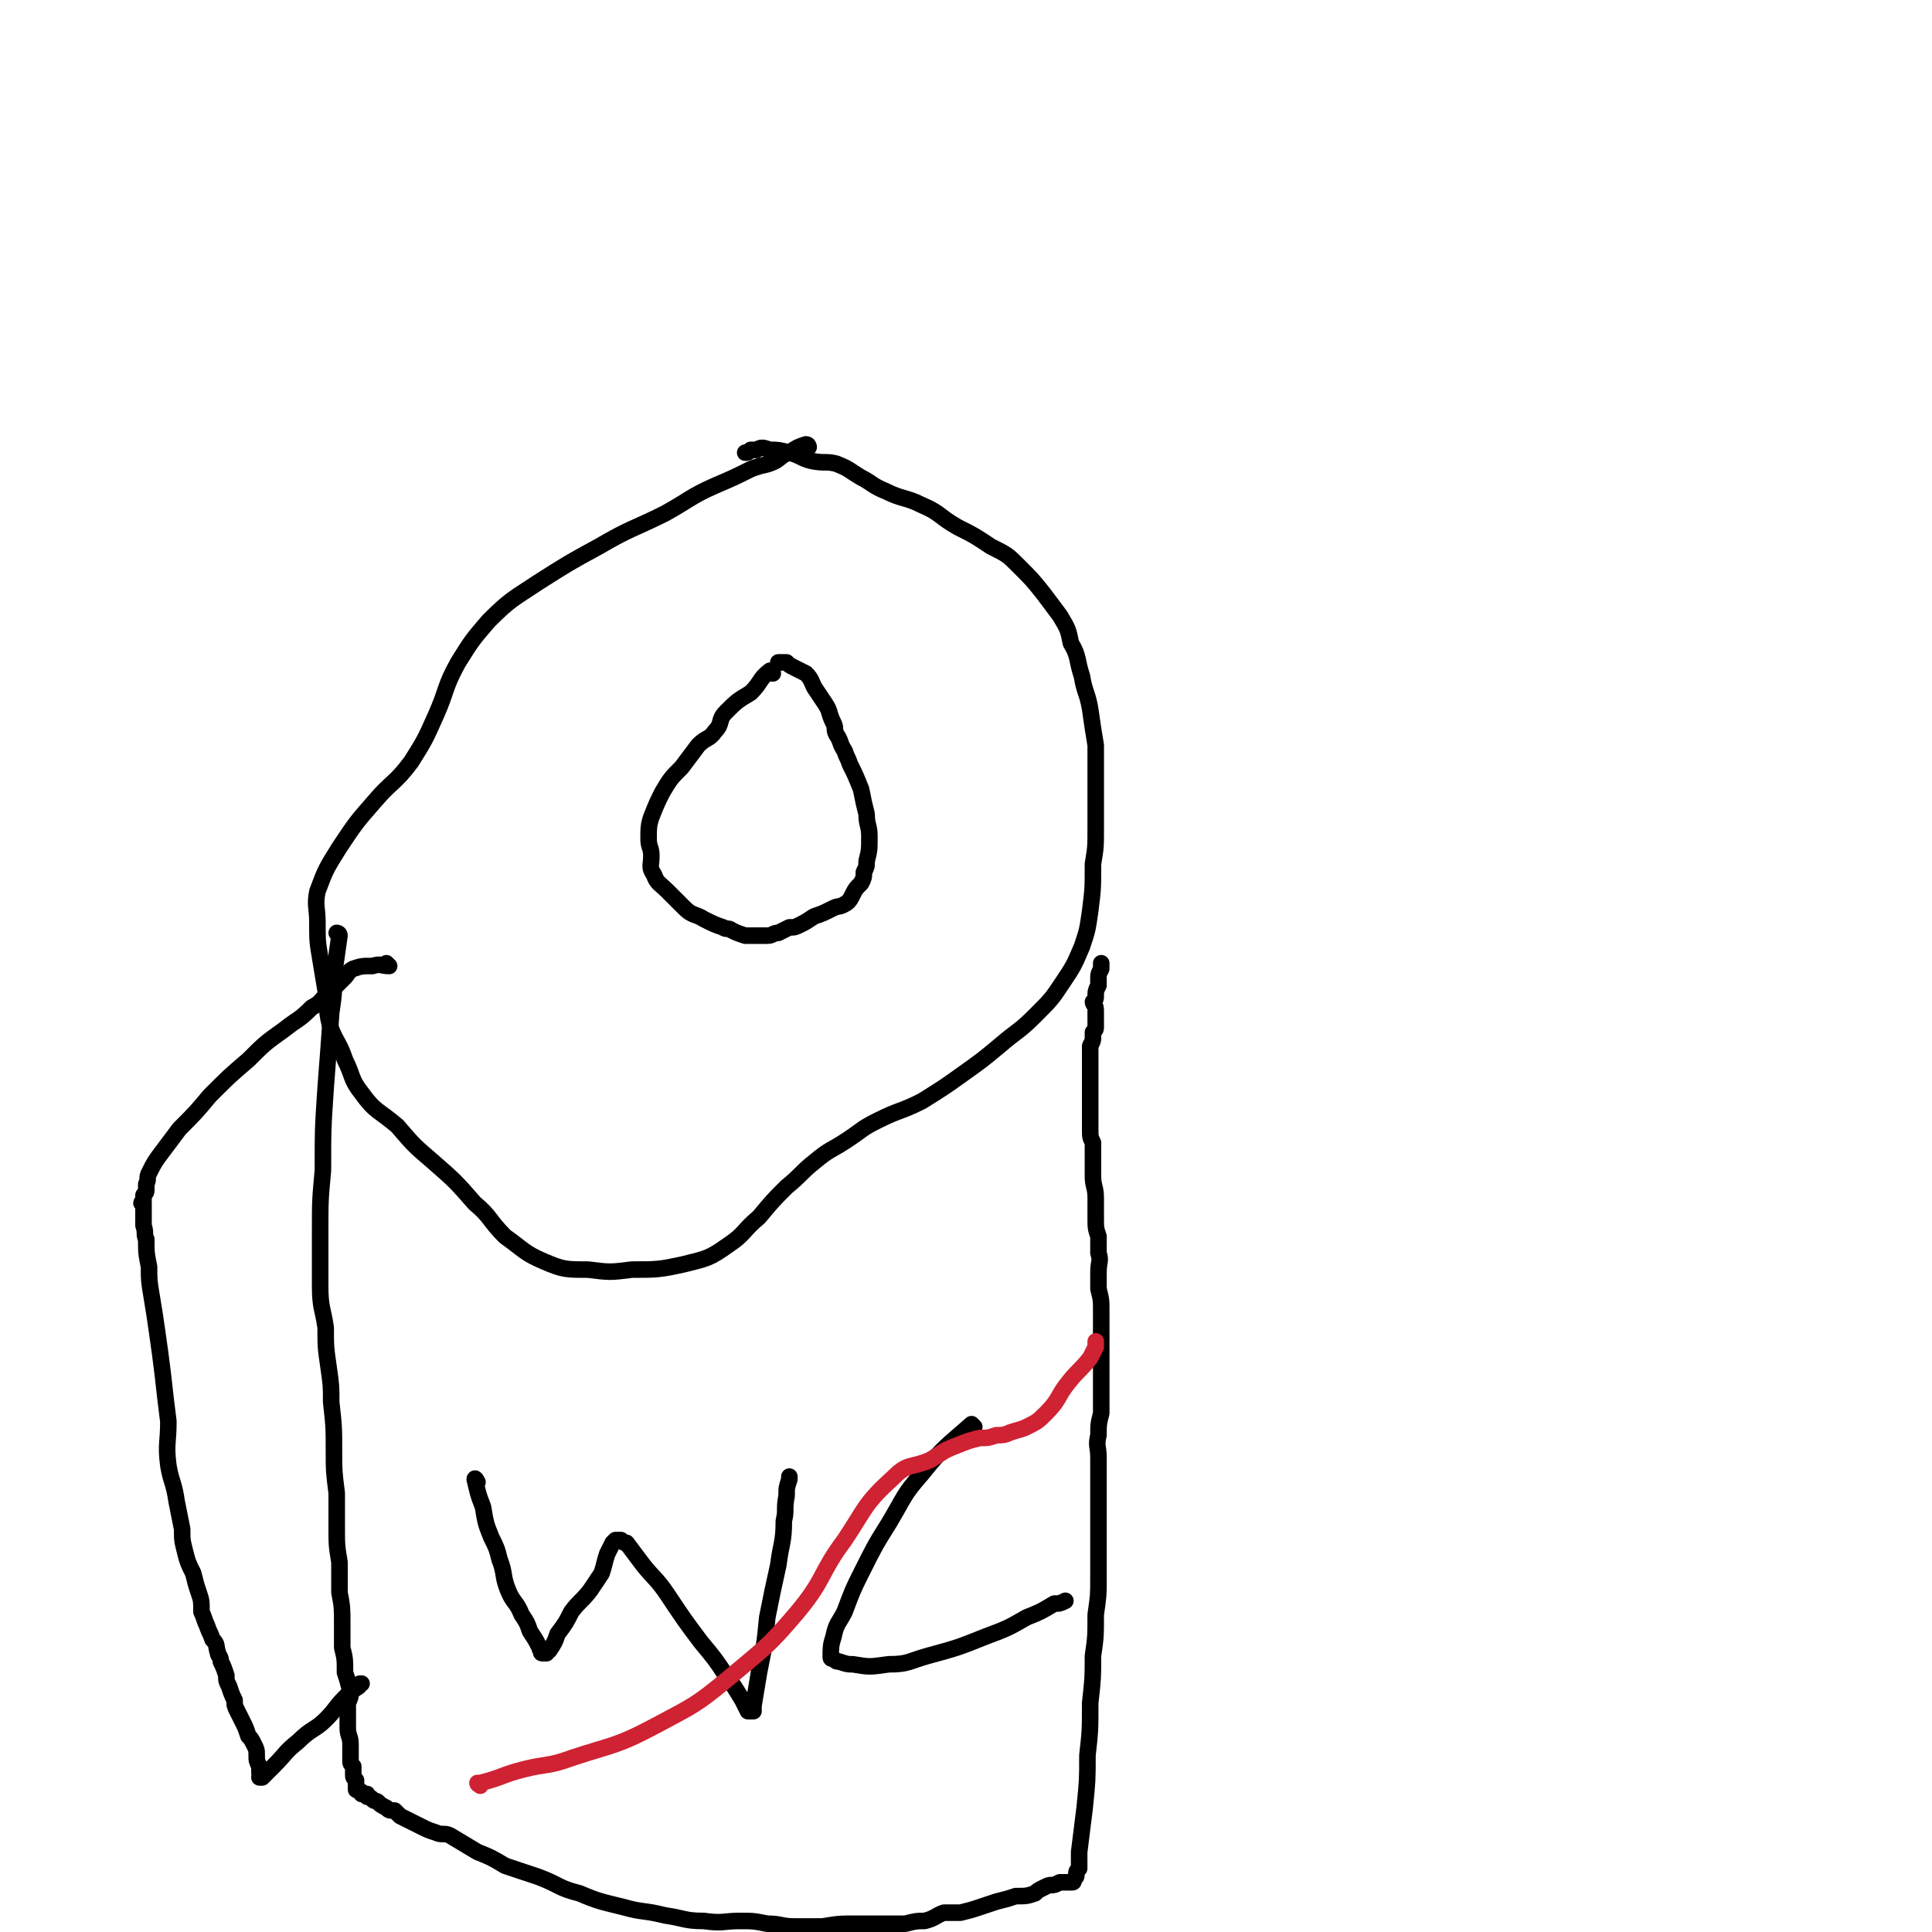 <svg viewBox='0 0 700 700' version='1.1' xmlns='http://www.w3.org/2000/svg' xmlns:xlink='http://www.w3.org/1999/xlink'><g fill='none' stroke='#000000' stroke-width='6' stroke-linecap='round' stroke-linejoin='round'><path d='M280,244c0,0 0,-1 -1,-1 -4,3 -3,4 -7,8 -5,3 -5,3 -9,7 -3,3 -1,4 -4,7 -2,3 -3,2 -6,5 -3,4 -3,4 -6,8 -4,4 -4,4 -7,9 -2,4 -2,4 -4,9 -1,3 -1,4 -1,8 0,3 1,3 1,6 0,4 -1,4 1,7 1,3 2,3 5,6 3,3 3,3 6,6 3,3 4,2 7,4 4,2 4,2 7,3 1,1 2,0 3,1 2,1 2,1 5,2 1,0 2,0 3,0 3,0 3,0 5,0 2,0 2,-1 4,-1 2,-1 2,-1 4,-2 2,0 2,0 4,-1 2,-1 2,-1 5,-3 3,-1 3,-1 7,-3 2,-1 2,0 5,-2 1,-1 1,-1 2,-3 1,-2 1,-2 3,-4 1,-2 1,-2 1,-4 1,-2 1,-2 1,-4 1,-4 1,-4 1,-9 0,-4 -1,-4 -1,-8 -1,-4 -1,-4 -2,-9 -2,-5 -2,-5 -4,-9 -1,-3 -1,-2 -2,-5 -2,-3 -1,-3 -3,-6 -1,-2 0,-2 -1,-4 -2,-4 -1,-4 -3,-7 -2,-3 -2,-3 -4,-6 -1,-2 -1,-3 -3,-5 -2,-1 -2,-1 -4,-2 -2,-1 -2,-1 -3,-2 -1,0 -1,0 -2,0 0,0 0,0 -1,0 0,0 0,0 0,0 '/><path d='M293,162c0,0 0,-1 -1,-1 -3,1 -3,1 -6,3 -3,1 -2,1 -5,3 -4,2 -4,1 -9,3 -6,3 -6,3 -13,6 -9,4 -9,5 -18,10 -12,6 -12,5 -24,12 -11,6 -11,6 -22,13 -9,6 -10,6 -18,14 -6,7 -6,7 -11,15 -5,9 -4,10 -8,19 -4,9 -4,9 -9,17 -6,8 -7,7 -13,14 -7,8 -7,8 -13,17 -5,8 -5,8 -8,16 -1,5 0,6 0,11 0,7 0,7 1,13 1,6 1,6 2,12 1,7 0,7 2,14 2,5 3,5 5,11 3,6 2,7 6,12 5,7 6,6 13,12 6,7 6,7 13,13 8,7 8,7 15,15 6,5 5,6 11,12 7,5 7,6 14,9 7,3 8,3 16,3 8,1 8,1 16,0 9,0 10,0 19,-2 8,-2 9,-2 16,-7 6,-4 5,-5 11,-10 5,-6 5,-6 10,-11 5,-4 5,-5 10,-9 6,-5 6,-4 12,-8 6,-4 5,-4 11,-7 8,-4 8,-3 16,-7 8,-5 8,-5 15,-10 7,-5 7,-5 13,-10 7,-6 7,-5 13,-11 6,-6 6,-6 10,-12 4,-6 4,-6 7,-13 2,-6 2,-6 3,-13 1,-8 1,-8 1,-17 1,-6 1,-6 1,-13 0,-8 0,-8 0,-16 0,-7 0,-7 0,-14 -1,-6 -1,-6 -2,-13 -1,-6 -2,-6 -3,-12 -2,-6 -1,-7 -4,-12 -1,-5 -1,-5 -4,-10 -3,-4 -3,-4 -6,-8 -4,-5 -4,-5 -9,-10 -4,-4 -4,-4 -10,-7 -6,-4 -6,-4 -12,-7 -7,-4 -6,-5 -13,-8 -6,-3 -7,-2 -13,-5 -5,-2 -5,-3 -9,-5 -5,-3 -4,-3 -9,-5 -4,-1 -4,0 -9,-1 -4,-1 -4,-2 -8,-3 -4,-1 -4,-1 -7,-1 -3,-1 -3,-1 -5,0 -1,0 -1,0 -2,0 -1,1 -1,1 -2,1 '/><path d='M123,339c0,0 -1,-1 -1,-1 0,0 1,0 1,1 0,0 0,0 0,0 0,0 -1,-1 -1,-1 0,0 1,0 1,1 -1,7 -1,7 -2,14 0,7 0,7 -1,14 -1,14 -1,14 -2,27 -1,15 -1,15 -1,30 -1,11 -1,11 -1,22 0,10 0,10 0,20 0,8 1,8 2,15 0,7 0,7 1,14 1,7 1,7 1,13 1,9 1,9 1,18 0,7 0,7 1,15 0,6 0,6 0,12 0,7 0,7 1,13 0,6 0,6 0,11 1,5 1,6 1,11 0,4 0,4 0,9 1,4 1,4 1,9 1,3 1,3 2,7 0,2 0,2 -1,4 0,3 0,3 0,5 0,2 0,2 0,4 0,3 1,3 1,6 0,1 0,1 0,2 0,1 0,1 0,3 0,0 0,0 0,1 0,1 0,1 1,2 0,1 0,1 0,2 0,0 0,0 0,1 0,1 0,1 1,2 0,0 0,0 0,0 0,1 0,1 0,1 0,1 0,1 0,1 0,1 0,1 0,1 0,1 0,0 1,1 0,0 0,0 0,0 1,0 1,0 1,1 0,0 0,0 0,0 1,0 1,0 2,0 0,0 0,0 0,1 1,0 1,0 2,1 1,1 1,0 2,1 1,1 1,1 3,2 1,1 1,1 3,1 1,1 1,1 2,2 2,1 2,1 4,2 2,1 2,1 4,2 2,1 2,1 5,2 2,1 3,0 5,1 5,3 5,3 10,6 5,2 5,2 10,5 6,2 6,2 12,4 8,3 7,4 15,6 7,3 8,3 16,5 7,2 7,1 15,3 7,1 7,2 14,2 7,1 7,0 13,0 5,0 5,0 10,1 5,0 5,1 10,1 5,0 5,0 10,0 6,-1 6,-1 13,-1 4,0 4,0 8,0 5,0 5,0 9,0 4,-1 4,-1 7,-1 4,-1 4,-2 7,-3 3,0 3,0 6,0 4,-1 4,-1 7,-2 3,-1 3,-1 6,-2 4,-1 4,-1 7,-2 4,0 4,0 7,-1 1,-1 1,-1 3,-2 2,-1 2,-1 3,-1 1,0 1,0 3,-1 1,0 0,0 1,0 1,0 1,0 2,0 1,0 1,0 1,0 0,0 0,0 0,0 1,0 1,0 1,-1 0,0 0,0 0,0 1,-1 1,-1 1,-2 0,-1 0,-1 1,-2 0,-1 0,-1 0,-2 0,-2 0,-2 0,-4 1,-8 1,-8 2,-16 1,-10 1,-10 1,-19 1,-9 1,-9 1,-19 1,-9 1,-9 1,-17 1,-7 1,-7 1,-15 1,-7 1,-7 1,-13 0,-7 0,-7 0,-13 0,-6 0,-6 0,-12 0,-5 0,-5 0,-10 0,-5 0,-5 0,-9 0,-4 -1,-4 0,-8 0,-4 0,-4 1,-8 0,-4 0,-4 0,-8 0,-5 0,-5 0,-9 0,-5 0,-5 0,-10 0,-5 0,-5 0,-10 0,-4 0,-4 -1,-8 0,-3 0,-3 0,-6 0,-4 1,-4 0,-7 0,-3 0,-3 0,-6 -1,-3 -1,-3 -1,-7 0,-4 0,-4 0,-7 0,-4 -1,-4 -1,-8 0,-3 0,-3 0,-7 0,-2 0,-2 0,-5 -1,-2 -1,-2 -1,-5 0,-2 0,-2 0,-4 0,-2 0,-2 0,-4 0,-2 0,-2 0,-4 0,-2 0,-2 0,-3 0,-2 0,-2 0,-4 0,-2 0,-2 0,-4 0,-1 0,-1 0,-2 0,-1 0,-1 0,-2 0,-2 0,-2 0,-3 1,-2 1,-2 1,-3 0,-1 0,-1 0,-2 1,-1 1,-1 1,-2 0,-2 0,-2 0,-3 0,-2 0,-2 0,-3 0,-2 -1,-2 -1,-3 1,-1 1,-1 1,-2 0,-2 0,-2 1,-4 0,-1 0,-1 0,-3 0,-1 0,-1 1,-3 0,0 0,0 0,-1 0,-1 0,-1 0,-1 '/><path d='M141,350c0,0 -1,-1 -1,-1 0,0 1,1 1,1 -3,0 -3,-1 -6,0 -4,0 -4,0 -7,1 -2,1 -2,2 -3,3 -3,3 -3,3 -5,5 -4,3 -3,4 -7,6 -5,5 -5,4 -10,8 -7,5 -7,5 -13,11 -7,6 -7,6 -14,13 -5,6 -5,6 -11,12 -3,4 -3,4 -6,8 -3,4 -3,4 -5,8 -1,2 0,2 -1,4 0,1 0,1 0,2 0,1 0,1 -1,2 0,1 0,1 0,2 0,0 0,0 0,0 -1,1 -1,1 0,1 0,1 0,1 0,2 0,1 0,1 0,2 0,2 0,2 0,4 1,3 0,3 1,5 0,5 0,5 1,10 0,5 0,5 1,11 1,6 1,6 2,13 1,7 1,7 2,15 1,9 1,9 2,17 0,8 -1,8 0,16 1,6 2,6 3,13 1,5 1,5 2,10 0,4 0,4 1,8 1,4 1,4 3,8 1,4 1,4 2,7 1,3 1,3 1,7 1,2 1,3 2,5 1,3 1,2 2,5 2,2 1,2 2,5 0,1 1,1 1,3 1,2 1,2 2,5 0,2 0,2 1,4 1,3 1,3 2,5 0,2 0,2 1,4 1,2 1,2 2,4 1,2 1,2 2,5 1,1 1,1 2,3 1,2 1,2 1,4 0,2 0,2 1,4 0,1 0,1 0,2 0,1 0,1 1,2 0,0 -1,0 -1,0 1,0 1,0 1,0 1,-1 1,-1 2,-2 1,-1 1,-1 2,-2 5,-5 4,-5 9,-9 5,-5 6,-4 10,-8 4,-4 3,-4 7,-8 2,-2 2,-2 5,-4 0,-1 0,-1 1,-1 '/><path d='M173,537c0,0 -1,-2 -1,-1 1,4 1,5 3,10 1,6 1,6 3,11 2,4 2,4 3,8 2,5 1,6 3,11 2,5 3,4 5,9 2,3 2,3 3,6 2,3 2,3 3,5 1,1 0,1 1,2 0,1 0,1 1,1 0,0 0,0 0,0 0,0 0,0 1,0 0,-1 0,-1 1,-1 2,-3 2,-3 3,-6 3,-4 3,-4 5,-8 3,-4 4,-4 7,-8 2,-3 2,-3 4,-6 1,-3 1,-4 2,-7 1,-2 1,-2 2,-4 1,-1 1,-1 1,-1 0,0 0,0 1,0 0,0 0,0 0,0 1,0 1,0 1,0 1,1 1,1 2,1 3,4 3,4 6,8 4,5 5,5 9,11 6,9 6,9 12,17 5,6 5,6 9,12 3,4 3,4 6,9 1,2 1,2 2,4 1,0 1,0 2,0 0,0 0,0 0,0 0,0 0,0 0,0 0,-1 0,-1 0,-2 1,-6 1,-6 2,-12 2,-10 2,-10 3,-20 2,-10 2,-10 4,-19 1,-8 2,-8 2,-16 1,-4 0,-4 1,-9 0,-3 0,-3 1,-6 0,-1 0,-1 0,-1 0,1 0,1 0,1 '/><path d='M353,517c0,0 -1,-1 -1,-1 -9,8 -10,8 -18,18 -7,8 -6,8 -12,18 -5,8 -5,8 -10,18 -3,6 -3,6 -6,14 -2,4 -3,4 -4,9 -1,3 -1,4 -1,7 0,1 0,1 1,1 1,1 1,1 2,1 3,1 3,1 5,1 6,1 6,1 13,0 7,0 7,-1 14,-3 11,-3 11,-3 21,-7 8,-3 8,-3 15,-7 5,-2 5,-2 10,-5 2,0 2,0 4,-1 '/></g>
<g fill='none' stroke='#CF2233' stroke-width='6' stroke-linecap='round' stroke-linejoin='round'><path d='M174,647c0,0 -1,-1 -1,-1 0,0 0,1 1,0 8,-2 8,-3 16,-5 8,-2 9,-1 17,-4 15,-5 16,-4 31,-12 13,-7 14,-7 26,-17 13,-11 14,-11 25,-24 10,-12 8,-14 17,-26 8,-12 7,-13 18,-23 5,-5 6,-3 13,-6 5,-3 4,-3 9,-5 5,-2 5,-2 9,-3 3,0 3,0 6,-1 2,0 3,0 5,-1 3,-1 4,-1 6,-2 4,-2 4,-2 7,-5 5,-5 4,-6 8,-11 4,-5 4,-4 8,-9 1,-2 1,-2 2,-4 0,-1 0,-1 0,-2 '/></g>
</svg>